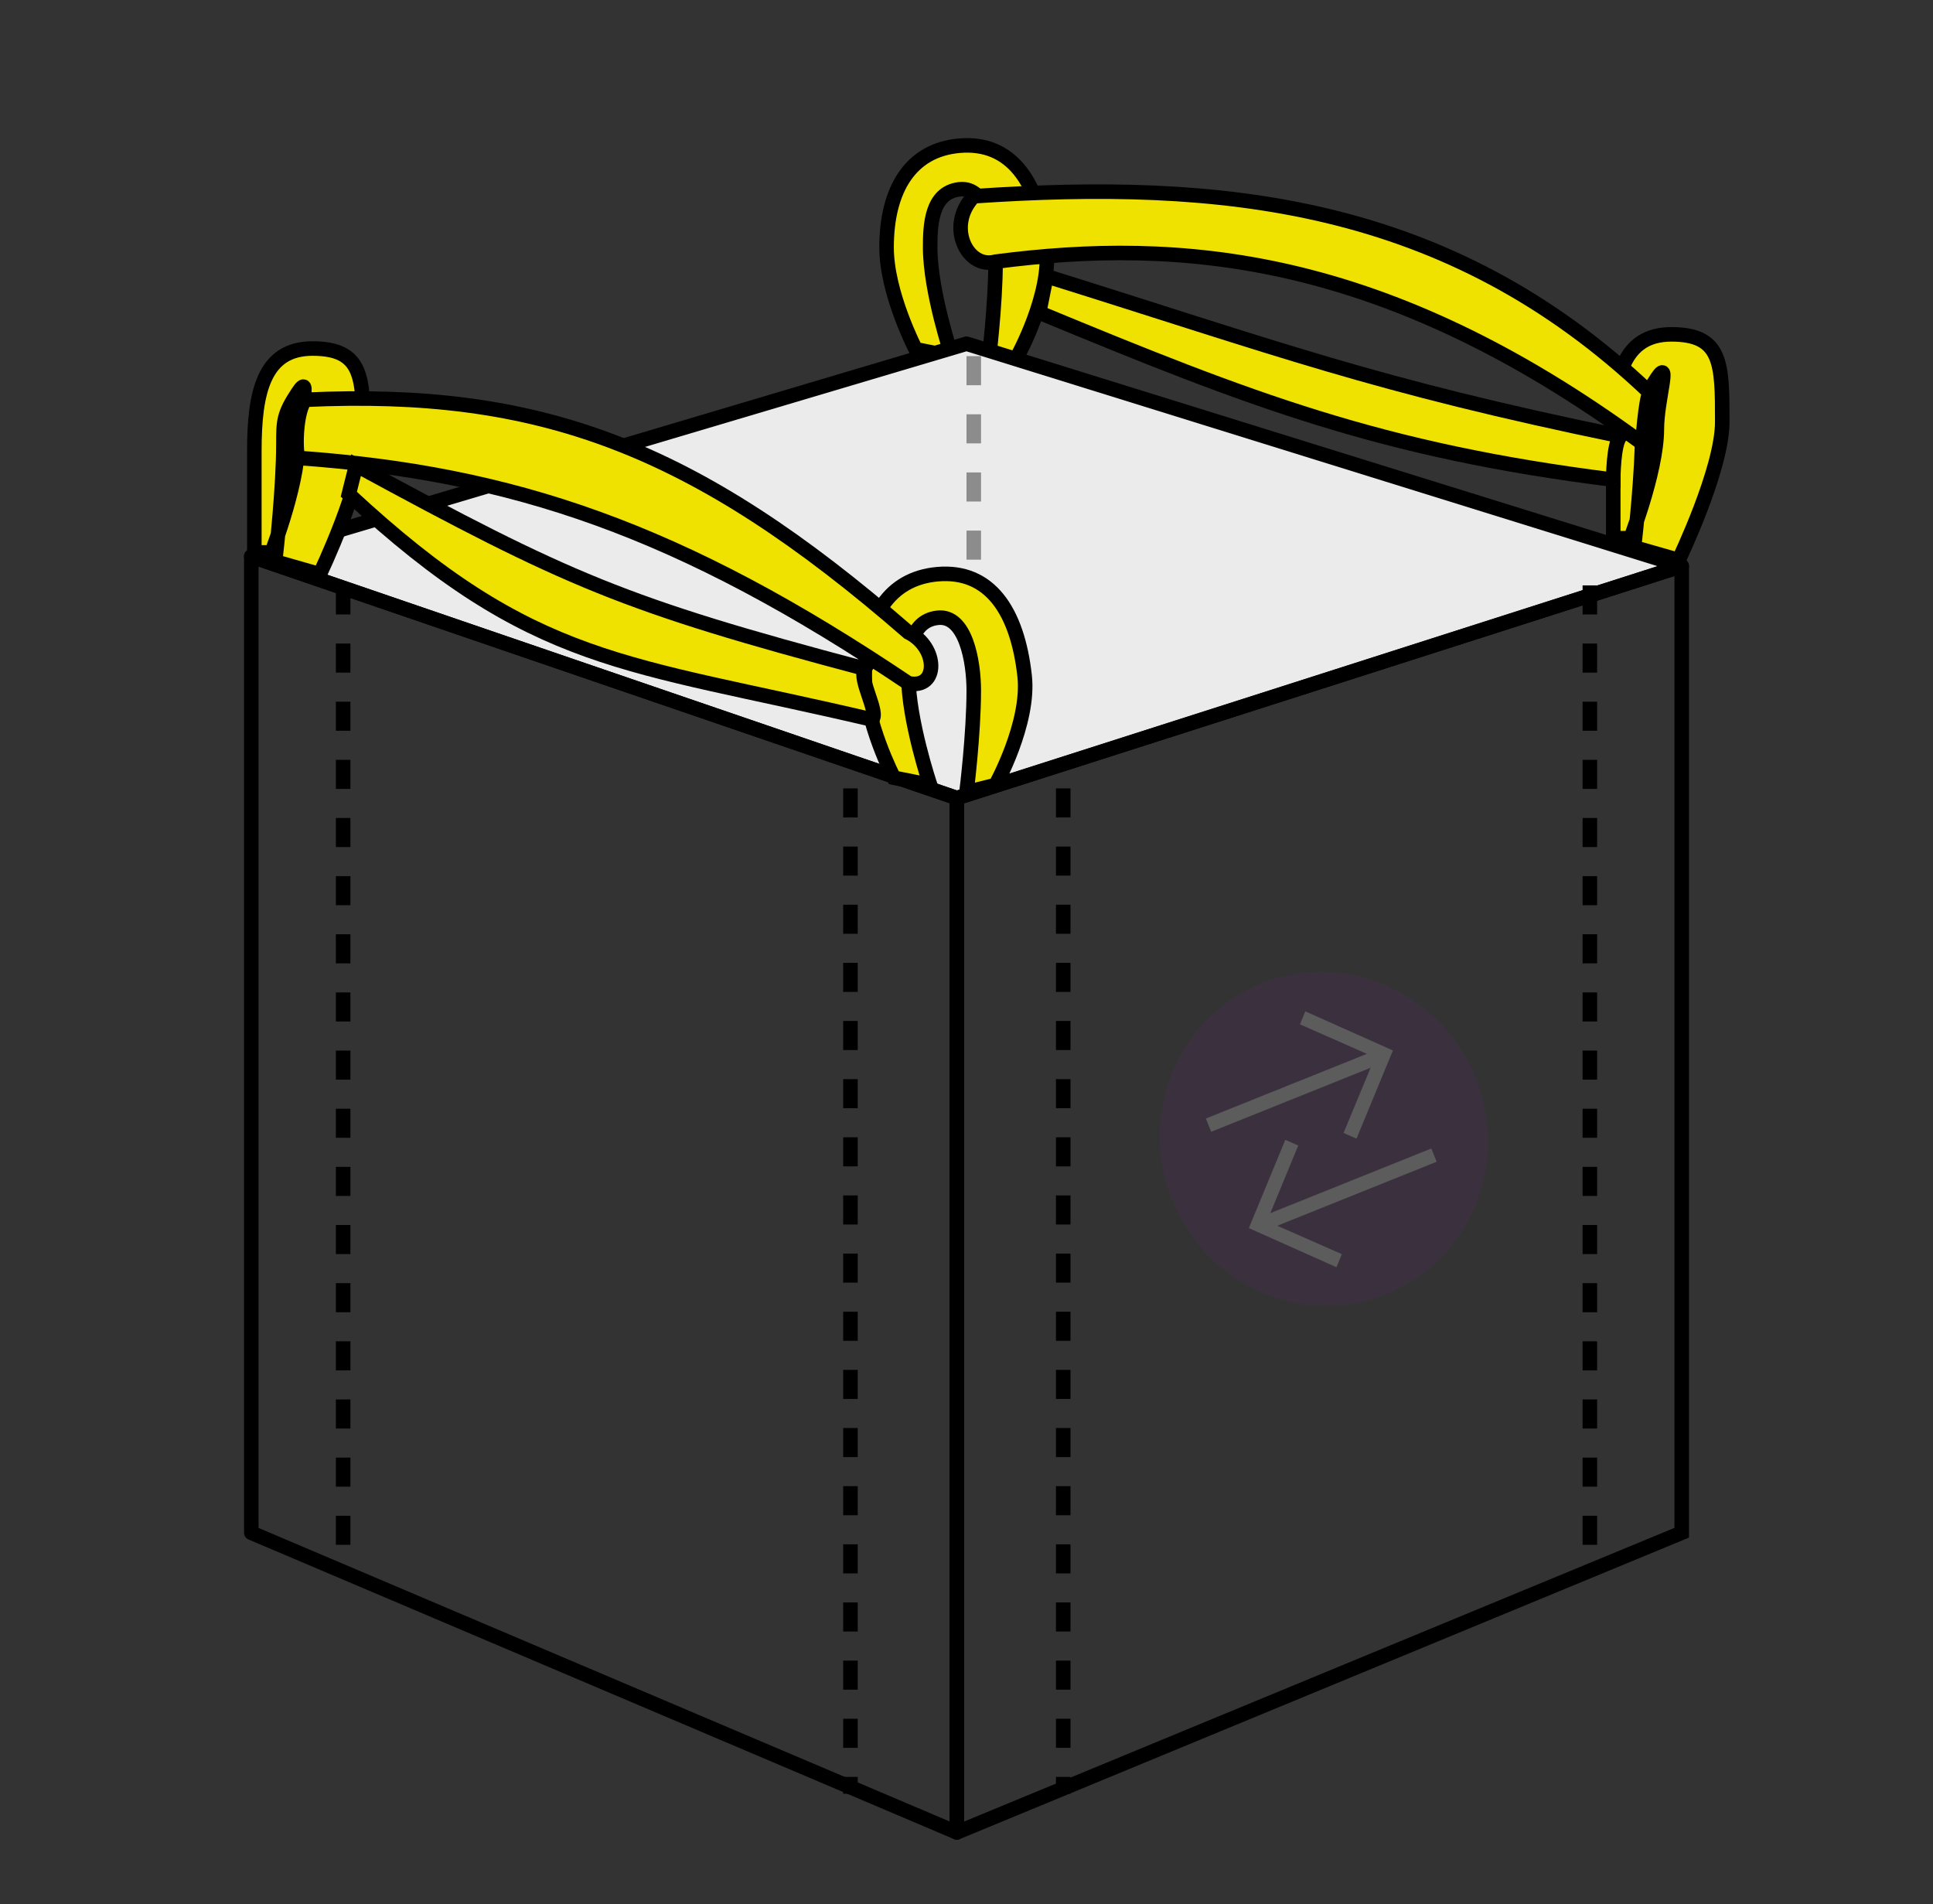 <svg width="133" height="131" viewBox="0 0 133 131" fill="none" xmlns="http://www.w3.org/2000/svg">
<rect x="0" y="0" width="133" height="131" fill="#333333" stroke="none"/>
<path d="M63 24.024C63 24.024 61 20.179 61 17.024C61 13.024 62.654 10.321 66 10.024C69.586 9.707 71.5 12.524 72 17.024C72.362 20.277 70 24.524 70 24.524L68 25.024C68 25.024 68.5 21.024 68.5 18.024C68.5 16.024 67.939 12.791 66 13.024C64.061 13.258 64 15.524 64 17.024C64 20.066 65.5 24.524 65.5 24.524L63 24.024Z" fill="#EFE100" stroke="black"/>
<path d="M17.955 38.275L66.5 23.645L115.045 38.94L65.835 54.9L17.955 38.275Z" fill="#EBEBEB"/>
<path d="M65.835 54.9L65.683 54.424L65.335 54.535V54.9H65.835ZM65.835 126.055H65.335C65.335 126.222 65.418 126.378 65.557 126.471C65.696 126.563 65.872 126.581 66.026 126.517L65.835 126.055ZM115.71 105.44L115.901 105.902L116.21 105.774V105.44H115.71ZM115.71 38.94H116.21C116.21 38.78 116.134 38.63 116.005 38.536C115.876 38.442 115.71 38.415 115.558 38.464L115.71 38.94ZM65.335 54.9V126.055H66.335V54.9H65.335ZM66.026 126.517L115.901 105.902L115.519 104.978L65.644 125.593L66.026 126.517ZM116.21 105.44V38.94H115.21V105.44H116.21ZM115.558 38.464L65.683 54.424L65.987 55.376L115.862 39.416L115.558 38.464Z" fill="black"/>
<path d="M17.29 105.44V38.275L65.835 54.9V126.055L17.29 105.44Z" stroke="black" stroke-linejoin="round"/>
<path d="M66.5 23.645L17.29 38.275L65.835 54.9L115.71 38.94L66.5 23.645Z" stroke="black" stroke-linejoin="round"/>
<path d="M73.155 54.235V123.395" stroke="black" stroke-dasharray="2 2"/>
<path d="M58.515 54.235V123.395" stroke="black" stroke-dasharray="2 2"/>
<path d="M23.61 40.27V107.435" stroke="black" stroke-dasharray="2 2"/>
<path d="M109.39 40.27V107.435" stroke="black" stroke-dasharray="2 2"/>
<path d="M61.5 53.5C61.5 53.5 59.5 49.655 59.5 46.5C59.5 42.5 61.154 39.797 64.5 39.5C68.086 39.182 70 42 70.5 46.5C70.862 49.753 68.5 54 68.5 54L66.5 54.5C66.5 54.5 67 50.5 67 47.5C67 45.5 66.439 42.267 64.5 42.5C62.561 42.733 62.5 45 62.5 46.5C62.5 49.541 64 54 64 54L61.5 53.5Z" fill="#EFE100" stroke="black"/>
<path d="M17.5 38C17.5 38 17.5 34.155 17.5 31C17.5 27 18.141 23.976 21.5 23.976C25 23.976 25 26 25 30C25 33.273 22 39.5 22 39.5L18.5 38.5C18.5 38.5 20.5 33.5 20.5 30.5C20.5 28.5 21.5 25.5 20.5 27C19.5 28.5 19.5 29 19.5 30.5C19.5 33.541 19 38 19 38H17.5Z" fill="#EFE100" stroke="black"/>
<path d="M111 37.024C111 37.024 111 33.179 111 30.024C111 26.024 111.641 23 115 23C118.5 23 118.5 25.024 118.5 29.024C118.5 32.297 115.5 38.524 115.5 38.524L112 37.524C112 37.524 114 32.524 114 29.524C114 27.524 115 24.524 114 26.024C113 27.524 113 28.024 113 29.524C113 32.566 112.5 37.024 112.5 37.024H111Z" fill="#EFE100" stroke="black"/>
<path d="M62.5 47C46.752 36.41 35.261 32.549 20.5 31.5C20.306 30.737 20.373 28.301 21 27.5C37.033 26.766 47.7 30.63 62.5 43.5C64.57 44.516 64.599 47.451 62.5 47Z" fill="#EFE100" stroke="black"/>
<path d="M60 49.5C43 45.5 36.795 45.888 24 34L24.5 32C39.067 39.91 42.862 41.583 59.5 46C59.054 46.733 60.5 49 60 49.5Z" fill="#EFE100" stroke="black"/>
<path d="M113 30.5C95.15 17.39 81.12 16.354 68.5 18C66.569 18.548 65.053 15.552 67 13.5C83.876 12.354 99.594 13.77 113.5 27C113.215 27.51 113 30.5 113 30.5Z" fill="#EFE100" stroke="black"/>
<path d="M111 33C95 31 86 27.5 71.5 21.5L72 19C88 24 94.5 26.5 111.5 30C111 30.5 111 33 111 33Z" fill="#EFE100" stroke="black"/>
<path d="M67 24.5V38.5" stroke="#8C8C8C" stroke-dasharray="2 2"/>
<g opacity="0.2" clip-path="url(#clip0_306_266)">
<path d="M101.53 74.156C103.901 80.061 101.149 86.722 95.383 89.037C89.616 91.353 83.023 88.444 80.652 82.538C78.281 76.633 81.032 69.972 86.799 67.657C92.565 65.342 99.159 68.251 101.53 74.156Z" fill="#592A69"/>
<path d="M89.815 69.566L89.444 70.465L94.049 72.496L82.97 76.944L83.336 77.856L94.304 73.452L92.444 77.936L93.333 78.329L95.839 72.263L95.813 72.251L89.819 69.575L89.815 69.566Z" fill="#FEFEFE"/>
<path d="M85.93 84.476L88.436 78.41L89.325 78.802L87.404 83.455L98.482 79.007L98.848 79.918L87.881 84.321L92.325 86.274L91.954 87.173L85.96 84.497L85.934 84.486L85.93 84.476Z" fill="#FEFEFE"/>
</g>
<defs>
<clipPath id="clip0_306_266">
<rect width="23.308" height="23.53" fill="white" transform="translate(76 71.783) rotate(-21.875)"/>
</clipPath>
</defs>
</svg>
